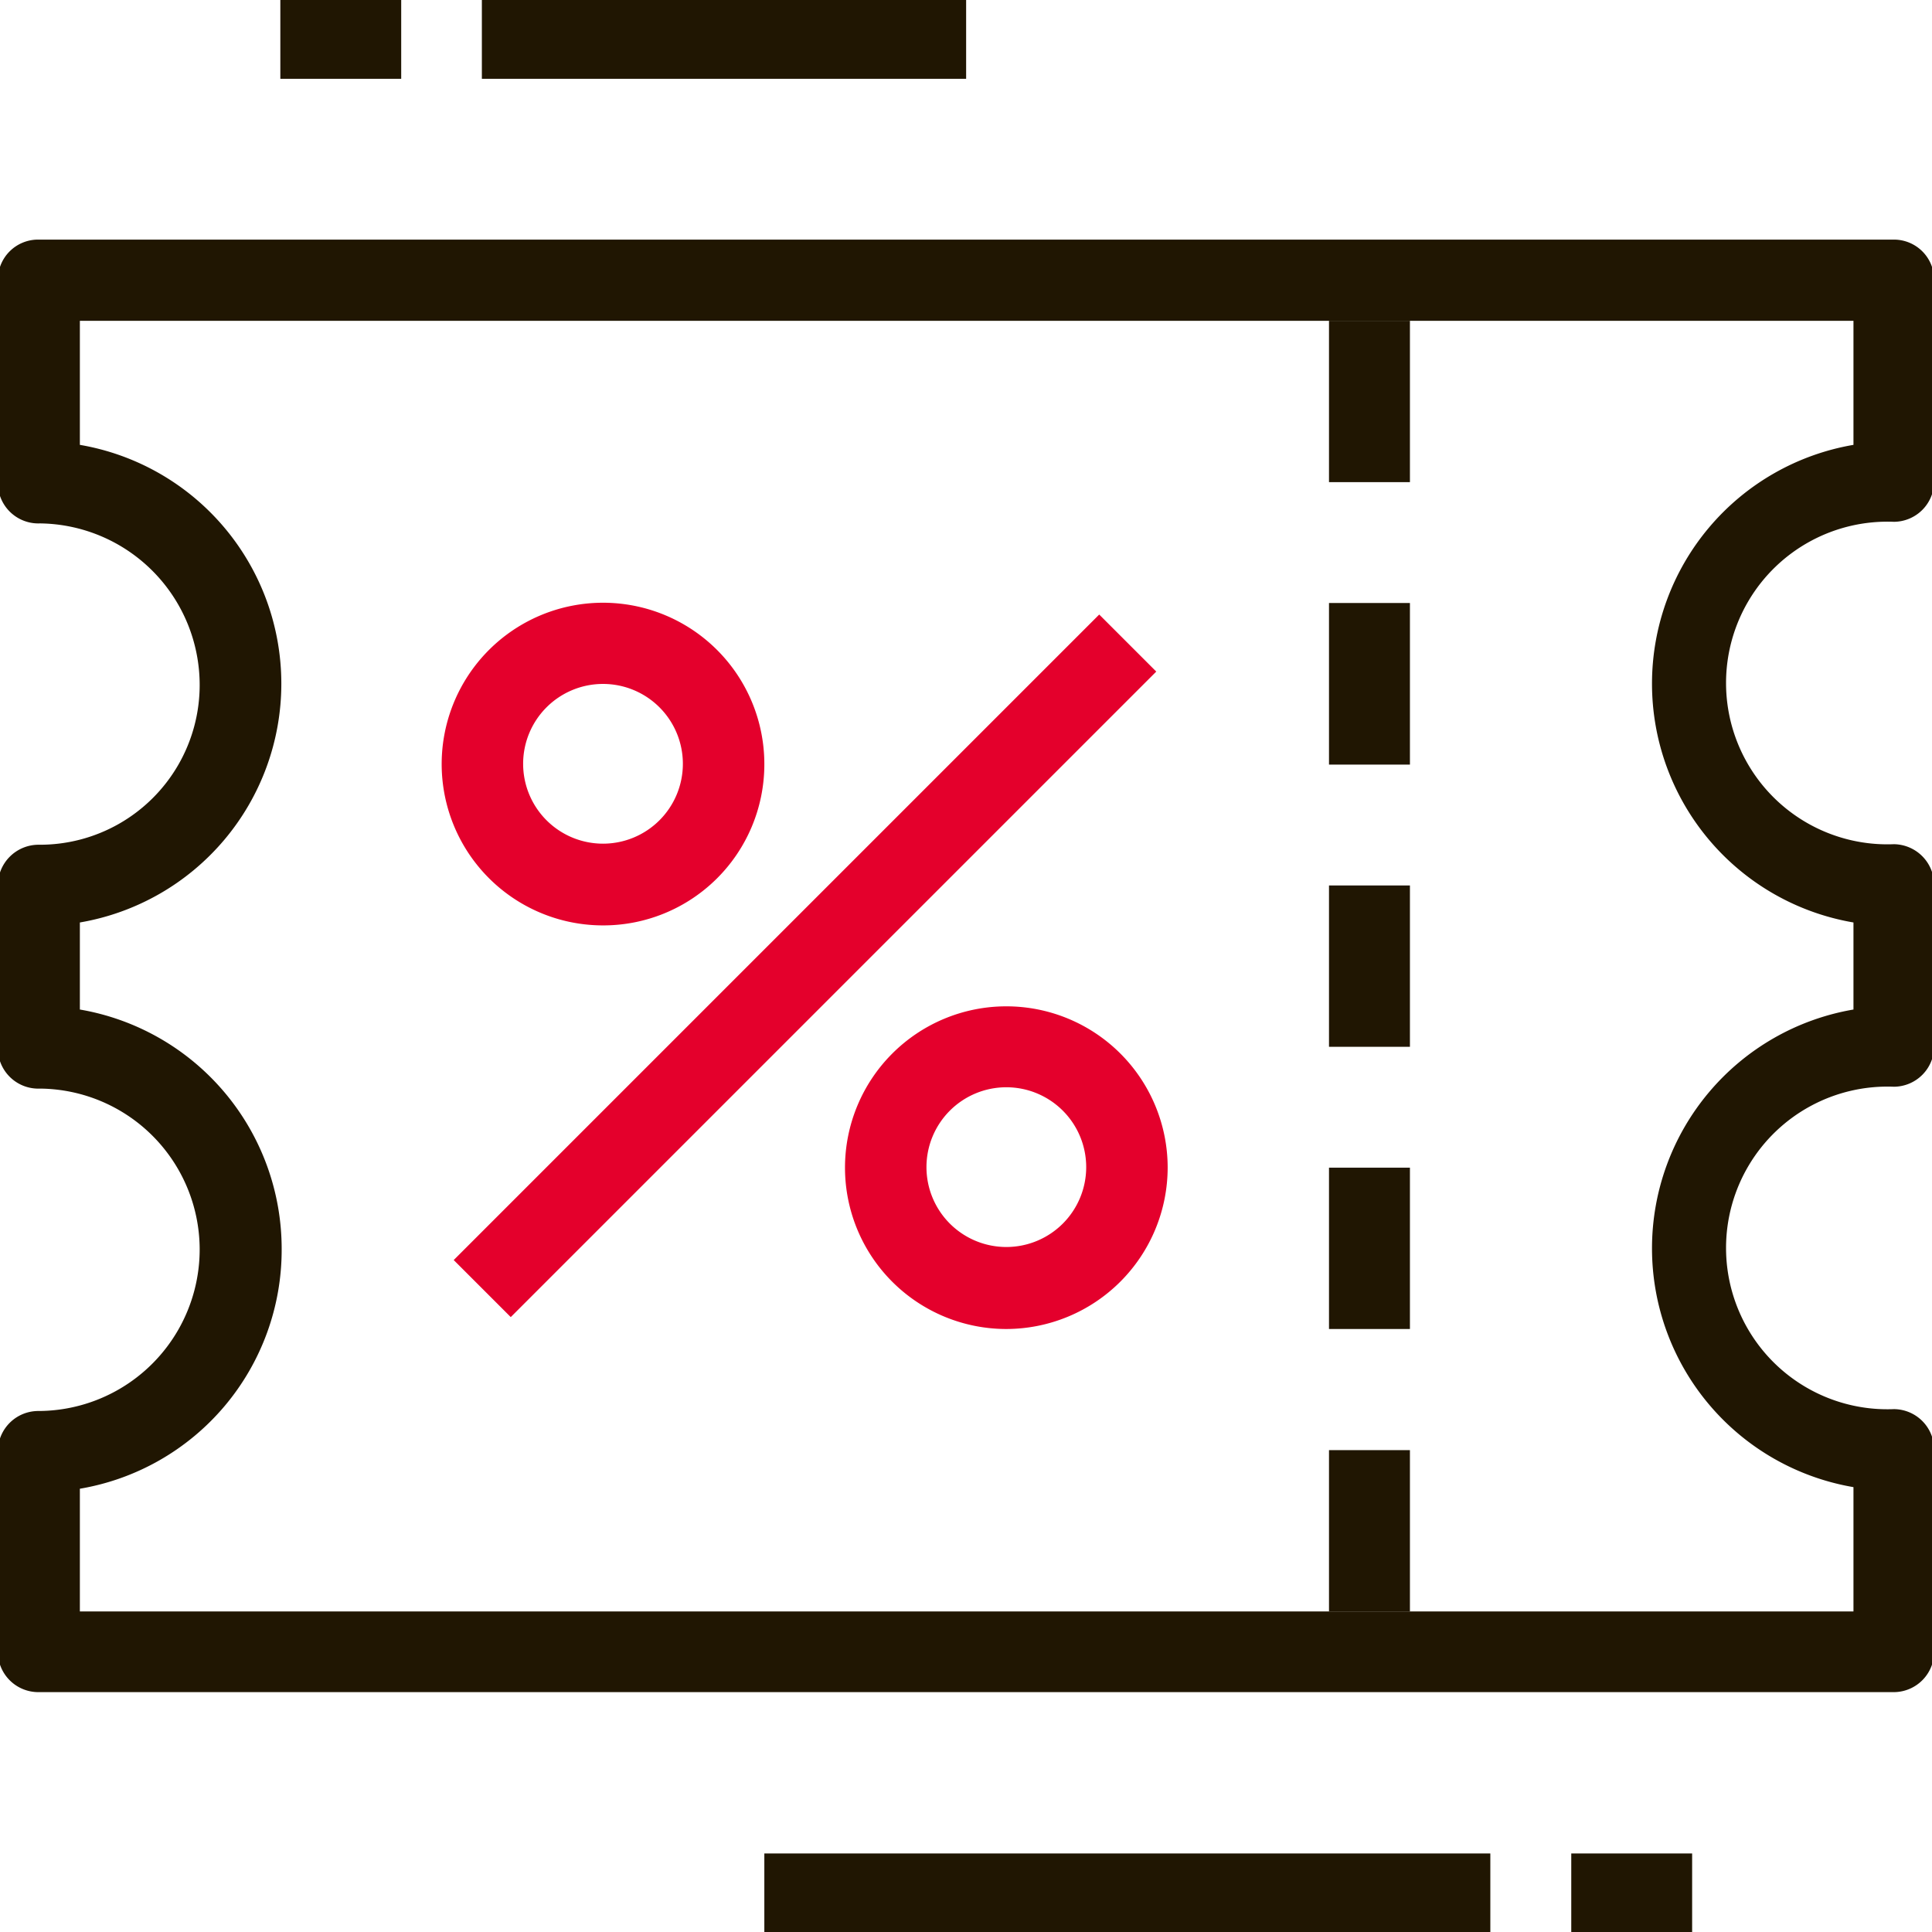<svg id="Calque_1" data-name="Calque 1" xmlns="http://www.w3.org/2000/svg" viewBox="0 0 72.57 72.57"><defs><style>.cls-1{fill:#201602;}.cls-2{fill:#e4002c;}</style></defs><title>erp-sap-s4-cadexpress-gestion-tarifaire</title><rect class="cls-1" x="18.1" y="-0.08" width="18.19" height="3.04"/><rect class="cls-1" x="10.53" y="-0.08" width="4.54" height="3.04"/><rect class="cls-1" x="49.92" y="12.05" width="3.04" height="6.06"/><rect class="cls-1" x="49.92" y="22.65" width="3.04" height="6.07"/><rect class="cls-1" x="49.92" y="33.26" width="3.04" height="6.06"/><rect class="cls-1" x="49.92" y="43.86" width="3.04" height="6.06"/><rect class="cls-1" x="49.92" y="54.47" width="3.04" height="6.06"/><rect class="cls-1" x="28.71" y="69.62" width="27.27" height="3.03"/><rect class="cls-1" x="59.02" y="69.62" width="4.54" height="3.03"/><path class="cls-1" d="M71.14,63.56H1.45A1.52,1.52,0,0,1-.08,62V54.47A1.52,1.52,0,0,1,1.45,53,6.07,6.07,0,0,0,7.5,46.89a6.05,6.05,0,0,0-6-6A1.52,1.52,0,0,1-.08,39.31V33.26a1.53,1.53,0,0,1,1.53-1.53,6,6,0,0,0,6.05-6,6.07,6.07,0,0,0-6-6.07A1.52,1.52,0,0,1-.08,18.11V10.53A1.51,1.51,0,0,1,1.45,9H71.14a1.51,1.51,0,0,1,1.51,1.51v7.58a1.52,1.52,0,0,1-1.51,1.51,6.06,6.06,0,1,0,0,12.11,1.53,1.53,0,0,1,1.51,1.53v6.05a1.52,1.52,0,0,1-1.51,1.53,6.06,6.06,0,1,0,0,12.11,1.52,1.52,0,0,1,1.51,1.52V62A1.52,1.52,0,0,1,71.14,63.56ZM3,60.53H69.62V55.86a9.1,9.1,0,0,1,0-17.94V34.65a9.1,9.1,0,0,1,0-17.94V12.05H3v4.66A9.1,9.1,0,0,1,3,34.65v3.27a9.12,9.12,0,0,1,7.58,9,9.1,9.1,0,0,1-7.58,9Z"/><path class="cls-2" d="M37.8,49.92a6.06,6.06,0,1,1,6.06-6.06A6.07,6.07,0,0,1,37.8,49.92Zm0-9.08a3,3,0,1,0,3,3A3,3,0,0,0,37.8,40.84Z"/><path class="cls-2" d="M22.65,34.76a6.06,6.06,0,1,1,6.06-6A6.05,6.05,0,0,1,22.65,34.76Zm0-9.07a3,3,0,1,0,3,3A3,3,0,0,0,22.65,25.69Z"/><rect class="cls-2" x="13.09" y="34.77" width="34.29" height="3.03" transform="translate(-16.8 32) rotate(-45)"/></svg>